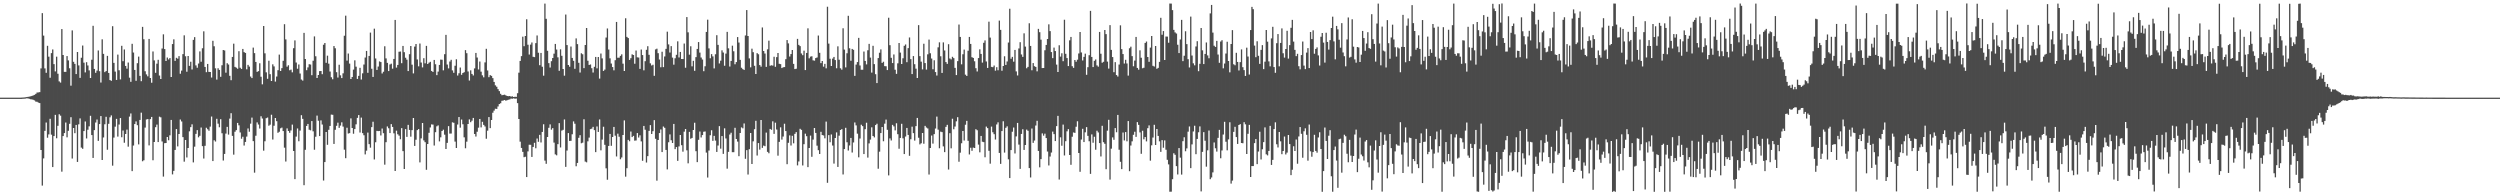 <?xml version="1.0" encoding="UTF-8"?>
<svg xmlns="http://www.w3.org/2000/svg" width="1920" height="150">
  <path d="M0 75.000h1v1.000H0zM1 75.000h1v1.000H1zM2 75.000h1v1.000H2zM3 75.000h1v1.000H3zM4 75.000h1v1.000H4zM5 75.000h1v1.000H5zM6 75.000h1v1.000H6zM7 75.000h1v1.000H7zM8 75.000h1v1.000H8zM9 75.000h1v1.000H9zM10 75.000h1v1.000H10zM11 75.000h1v1.000H11zM12 75.000h1v1.000H12zM13 75.000h1v1.000H13zM14 75.000h1v1.000H14zM15 74.996h1v1.000H15zM16 74.968h1v1.000H16zM17 74.904h1v1.000H17zM18 74.839h1v1.000H18zM19 74.711h1v1.000H19zM20 74.535h1v1.000H20zM21 74.374h1v1.216H21zM22 74.198h1v1.698H22zM23 73.973h1v2.238H23zM24 73.694h1v2.628H24zM25 73.242h1v3.417H25zM26 72.847h1v4.271H26zM27 72.095h1v5.937H27zM28 71.043h1v7.117H28zM29 70.956h1v7.822H29zM30 70.775h1v8.373H30zM31 52.533h1v62.681H31zM32 10.091h1v132.465H32zM33 27.334h1v94.329H33zM34 52.530h1v47.968H34zM35 55.909h1v38.218H35zM36 35.177h1v70.583H36zM37 43.522h1v59.721H37zM38 59.712h1v31.540H38zM39 40.816h1v62.608H39zM40 38.005h1v90.304H40zM41 49.269h1v55.233H41zM42 54.824h1v33.375H42zM43 43.526h1v62.681H43zM44 56.637h1v39.985H44zM45 62.518h1v25.248H45zM46 63.415h1v25.406H46zM47 22.323h1v109.520H47zM48 42.221h1v62.286H48zM49 55.214h1v46.993H49zM50 55.181h1v38.907H50zM51 43.054h1v62.411H51zM52 46.395h1v54.035H52zM53 52.415h1v42.661H53zM54 65.800h1v24.215H54zM55 23.348h1v98.426H55zM56 47.454h1v50.866H56zM57 49.068h1v53.231H57zM58 56.875h1v39.065H58zM59 39.936h1v84.429H59zM60 50.210h1v45.298H60zM61 59.792h1v31.135H61zM62 44.315h1v69.045H62zM63 34.943h1v79.313H63zM64 48.150h1v52.495H64zM65 55.612h1v37.663H65zM66 47.768h1v58.570H66zM67 50.279h1v49.341H67zM68 54.041h1v42.997H68zM69 59.914h1v29.004H69zM70 45.851h1v57.862H70zM71 19.829h1v101.481H71zM72 52.922h1v46.995H72zM73 55.923h1v38.176H73zM74 54.243h1v37.544H74zM75 38.761h1v69.438H75zM76 54.693h1v40.592H76zM77 63.370h1v25.793H77zM78 30.188h1v92.672H78zM79 41.367h1v64.202H79zM80 55.394h1v40.055H80zM81 54.566h1v35.123H81zM82 42.881h1v72.138H82zM83 56.035h1v39.068H83zM84 61.478h1v28.643H84zM85 62.051h1v26.552H85zM86 20.109h1v107.126H86zM87 48.268h1v57.396H87zM88 55.012h1v42.259H88zM89 61.410h1v29.869H89zM90 41.912h1v63.002H90zM91 53.946h1v41.678H91zM92 60.990h1v29.681H92zM93 35.197h1v70.229H93zM94 46.999h1v53.234H94zM95 37.988h1v71.634H95zM96 50.652h1v52.261H96zM97 52.720h1v46.820H97zM98 48.027h1v64.605H98zM99 59.657h1v29.868H99zM100 62.843h1v24.316H100zM101 33.626h1v97.792H101zM102 40.321h1v71.474H102zM103 53.725h1v41.542H103zM104 62.062h1v31.174H104zM105 48.547h1v47.616H105zM106 43.485h1v67.433H106zM107 58.251h1v33.840H107zM108 62.349h1v24.164H108zM109 20.644h1v103.220H109zM110 30.155h1v92.939H110zM111 54.723h1v43.253H111zM112 57.156h1v34.582H112zM113 58.633h1v32.834H113zM114 29.916h1v81.760H114zM115 59.899h1v31.596H115zM116 63.525h1v26.262H116zM117 39.532h1v83.539H117zM118 46.400h1v62.666H118zM119 55.919h1v41.792H119zM120 48.891h1v46.778H120zM121 45.910h1v63.194H121zM122 58.036h1v31.546H122zM123 60.691h1v29.446H123zM124 37.248h1v71.412H124zM125 26.342h1v109.271H125zM126 37.689h1v72.301H126zM127 46.860h1v62.981H127zM128 44.172h1v61.023H128zM129 45.663h1v62.086H129zM130 44.573h1v59.351H130zM131 59.137h1v32.983H131zM132 33.861h1v100.067H132zM133 30.201h1v101.038H133zM134 46.745h1v68.412H134zM135 44.373h1v54.747H135zM136 45.045h1v67.409H136zM137 43.131h1v59.774H137zM138 56.642h1v35.173H138zM139 54.211h1v39.057H139zM140 41.559h1v63.762H140zM141 27.154h1v96.991H141zM142 43.228h1v64.276H142zM143 55.112h1v65.812H143zM144 43.031h1v70.625H144zM145 50.611h1v50.261H145zM146 47.420h1v50.211H146zM147 53.365h1v42.132H147zM148 30.643h1v94.076H148zM149 28.512h1v84.134H149zM150 50.227h1v52.580H150zM151 52.035h1v47.916H151zM152 48.792h1v56.687H152zM153 39.450h1v64.839H153zM154 47.410h1v50.543H154zM155 37.082h1v75.136H155zM156 24.055h1v97.712H156zM157 51.426h1v60.527H157zM158 55.431h1v42.669H158zM159 49.102h1v50.159H159zM160 55.192h1v45.190H160zM161 55.279h1v41.971H161zM162 59.531h1v29.991H162zM163 31.340h1v92.379H163zM164 35.526h1v72.210H164zM165 52.459h1v56.218H165zM166 61.122h1v30.130H166zM167 52.403h1v42.586H167zM168 53.724h1v44.010H168zM169 58.988h1v32.581H169zM170 50.136h1v52.189H170zM171 38.407h1v84.865H171zM172 38.781h1v79.435H172zM173 55.799h1v46.825H173zM174 48.562h1v48.882H174zM175 49.563h1v53.821H175zM176 58.215h1v32.884H176zM177 61.579h1v25.374H177zM178 43.701h1v60.630H178zM179 33.527h1v85.232H179zM180 51.373h1v49.800H180zM181 51.979h1v47.946H181zM182 52.803h1v41.603H182zM183 39.309h1v56.930H183zM184 52.023h1v49.692H184zM185 52.966h1v53.574H185zM186 37.567h1v67.443H186zM187 40.014h1v71.736H187zM188 40.663h1v68.327H188zM189 53.269h1v51.645H189zM190 49.829h1v48.814H190zM191 51.162h1v50.023H191zM192 58.786h1v36.208H192zM193 59.957h1v30.338H193zM194 36.533h1v71.860H194zM195 40.785h1v91.819H195zM196 47.579h1v56.654H196zM197 55.200h1v38.806H197zM198 54.629h1v41.030H198zM199 48.613h1v50.086H199zM200 58.915h1v30.370H200zM201 64.753h1v26.273H201zM202 19.944h1v95.778H202zM203 40.982h1v67.488H203zM204 55.544h1v35.249H204zM205 60.544h1v29.713H205zM206 46.647h1v49.893H206zM207 56.984h1v38.767H207zM208 62.189h1v25.941H208zM209 49.426h1v57.752H209zM210 51.013h1v45.543H210zM211 62.661h1v27.976H211zM212 58.770h1v34.322H212zM213 53.923h1v48.079H213zM214 41.942h1v59.251H214zM215 54.535h1v44.033H215zM216 52.347h1v45.662H216zM217 46.700h1v53.968H217zM218 18.581h1v94.829H218zM219 30.234h1v93.832H219zM220 51.212h1v47.392H220zM221 50.137h1v50.456H221zM222 53.957h1v48.052H222zM223 53.460h1v46.751H223zM224 55.546h1v40.154H224zM225 37.014h1v78.942H225zM226 31.011h1v106.569H226zM227 48.032h1v56.872H227zM228 52.771h1v45.869H228zM229 49.509h1v58.993H229zM230 56.460h1v43.845H230zM231 61.092h1v27.398H231zM232 61.922h1v29.389H232zM233 25.237h1v116.982H233zM234 45.295h1v69.759H234zM235 53.906h1v42.835H235zM236 51.761h1v43.434H236zM237 49.308h1v50.342H237zM238 49.575h1v50.522H238zM239 57.749h1v35.219H239zM240 46.666h1v54.184H240zM241 27.931h1v87.076H241zM242 43.232h1v61.772H242zM243 59.910h1v28.876H243zM244 57.607h1v35.128H244zM245 54.629h1v49.867H245zM246 54.553h1v37.936H246zM247 57.006h1v38.657H247zM248 34.373h1v104.259H248zM249 33.002h1v91.486H249zM250 48.228h1v53.161H250zM251 42.747h1v68.466H251zM252 48.875h1v50.812H252zM253 54.964h1v41.772H253zM254 59.330h1v28.704H254zM255 60.851h1v27.314H255zM256 35.362h1v75.176H256zM257 37.043h1v62.638H257zM258 55.455h1v41.135H258zM259 59.550h1v34.656H259zM260 49.733h1v48.479H260zM261 57.857h1v38.595H261zM262 59.948h1v34.026H262zM263 56.338h1v40.898H263zM264 27.433h1v87.502H264zM265 12.008h1v109.512H265zM266 46.542h1v51.548H266zM267 41.094h1v61.478H267zM268 48.846h1v53.391H268zM269 60.661h1v30.266H269zM270 59.130h1v39.162H270zM271 53.457h1v49.270H271zM272 46.332h1v52.787H272zM273 51.195h1v44.310H273zM274 60.630h1v29.882H274zM275 58.246h1v30.138H275zM276 52.075h1v49.700H276zM277 61.087h1v29.206H277zM278 56.298h1v45.945H278zM279 49.537h1v54.335H279zM280 44.186h1v74.396H280zM281 39.095h1v76.611H281zM282 55.920h1v45.907H282zM283 42.938h1v67.779H283zM284 25.042h1v88.352H284zM285 52.785h1v44.862H285zM286 59.081h1v34.394H286zM287 22.019h1v100.437H287zM288 44.886h1v64.378H288zM289 53.719h1v46.769H289zM290 51.095h1v49.591H290zM291 47.163h1v53.388H291zM292 47.668h1v56.364H292zM293 56.399h1v42.305H293zM294 55.076h1v47.211H294zM295 35.519h1v90.932H295zM296 44.837h1v64.366H296zM297 48.289h1v48.856H297zM298 54.599h1v43.933H298zM299 49.527h1v52.666H299zM300 48.900h1v46.422H300zM301 52.762h1v44.738H301zM302 45.249h1v57.158H302zM303 15.292h1v116.045H303zM304 51.911h1v48.458H304zM305 49.858h1v53.242H305zM306 39.754h1v64.448H306zM307 39.596h1v67.376H307zM308 48.516h1v49.870H308zM309 35.254h1v80.800H309zM310 40.101h1v89.670H310zM311 44.360h1v54.813H311zM312 45.800h1v59.291H312zM313 54.563h1v41.352H313zM314 41.633h1v58.161H314zM315 35.337h1v69.601H315zM316 49.660h1v50.274H316zM317 56.360h1v34.239H317zM318 35.784h1v76.268H318zM319 33.805h1v73.523H319zM320 45.669h1v54.298H320zM321 50.931h1v48.184H321zM322 33.448h1v91.257H322zM323 48.045h1v58.243H323zM324 51.782h1v42.694H324zM325 44.722h1v63.092H325zM326 48.622h1v60.607H326zM327 35.212h1v95.211H327zM328 49.170h1v61.431H328zM329 48.131h1v53.865H329zM330 47.443h1v50.441H330zM331 54.486h1v41.045H331zM332 55.223h1v40.481H332zM333 46.012h1v65.769H333zM334 49.345h1v52.169H334zM335 57.711h1v39.322H335zM336 54.972h1v41.345H336zM337 49.891h1v58.699H337zM338 45.767h1v59.703H338zM339 45.862h1v54.725H339zM340 54.022h1v45.556H340zM341 41.618h1v61.825H341zM342 26.766h1v87.667H342zM343 49.551h1v60.180H343zM344 52.524h1v44.362H344zM345 47.234h1v55.356H345zM346 45.907h1v56.663H346zM347 54.080h1v39.873H347zM348 55.902h1v38.413H348zM349 50.501h1v58.244H349zM350 45.534h1v68.128H350zM351 57.994h1v37.670H351zM352 56.293h1v33.589H352zM353 51.843h1v46.201H353zM354 57.465h1v34.361H354zM355 56.058h1v39.381H355zM356 55.434h1v50.038H356zM357 38.498h1v75.388H357zM358 40.849h1v67.952H358zM359 54.901h1v40.341H359zM360 61.831h1v29.864H360zM361 54.021h1v39.825H361zM362 56.804h1v35.849H362zM363 57.934h1v32.655H363zM364 52.509h1v50.381H364zM365 40.643h1v64.214H365zM366 44.199h1v56.993H366zM367 53.356h1v44.698H367zM368 47.233h1v44.134H368zM369 55.029h1v42.809H369zM370 57.842h1v35.704H370zM371 59.407h1v36.492H371zM372 47.936h1v49.212H372zM373 37.454h1v69.080H373zM374 54.141h1v46.200H374zM375 59.296h1v30.595H375zM376 57.707h1v40.681H376zM377 58.279h1v33.857H377zM378 60.015h1v26.568H378zM379 62.935h1v22.013H379zM380 65.532h1v17.961H380zM381 66.612h1v17.064H381zM382 68.440h1v13.307H382zM383 69.979h1v9.927H383zM384 72.058h1v7.274H384zM385 73.099h1v4.331H385zM386 72.920h1v4.286H386zM387 72.702h1v4.087H387zM388 73.215h1v4.128H388zM389 73.722h1v3.213H389zM390 73.864h1v2.745H390zM391 73.732h1v2.623H391zM392 74.197h1v1.543H392zM393 73.971h1v1.840H393zM394 74.476h1v1.033H394zM395 74.311h1v1.501H395zM396 74.376h1v1.288H396zM397 71.577h1v7.654H397zM398 55.812h1v35.568H398zM399 46.784h1v62.026H399zM400 43.094h1v70.534H400zM401 28.159h1v88.485H401zM402 35.472h1v85.277H402zM403 27.634h1v92.759H403zM404 14.789h1v121.186H404zM405 34.347h1v81.925H405zM406 41.881h1v69.272H406zM407 34.257h1v76.949H407zM408 32.627h1v87.885H408zM409 43.609h1v69.247H409zM410 43.874h1v65.813H410zM411 33.113h1v80.770H411zM412 27.250h1v79.128H412zM413 40.519h1v68.361H413zM414 50.085h1v53.486H414zM415 40.654h1v68.784H415zM416 51.240h1v50.105H416zM417 58.089h1v37.348H417zM418 2.758h1v120.605H418zM419 14.463h1v111.349H419zM420 39.029h1v66.194H420zM421 48.495h1v49.652H421zM422 51.876h1v43.649H422zM423 47.021h1v52.547H423zM424 44.520h1v53.878H424zM425 41.192h1v68.326H425zM426 33.752h1v84.820H426zM427 38.032h1v81.280H427zM428 44.036h1v66.683H428zM429 54.357h1v40.211H429zM430 37.889h1v75.384H430zM431 42.840h1v57.446H431zM432 52.996h1v46.708H432zM433 58.090h1v33.645H433zM434 11.188h1v116.964H434zM435 34.593h1v81.001H435zM436 49.897h1v52.324H436zM437 51.276h1v56.939H437zM438 35.764h1v72.380H438zM439 44.474h1v58.636H439zM440 46.704h1v46.509H440zM441 52.847h1v42.157H441zM442 29.466h1v98.210H442zM443 33.891h1v91.217H443zM444 48.243h1v57.563H444zM445 55.718h1v48.106H445zM446 40.910h1v69.111H446zM447 41.668h1v67.917H447zM448 52.349h1v39.235H448zM449 34.559h1v89.532H449zM450 21.518h1v103.144H450zM451 46.653h1v61.898H451zM452 49.894h1v55.778H452zM453 49.485h1v49.682H453zM454 52.358h1v46.462H454zM455 55.696h1v41.762H455zM456 51.328h1v48.612H456zM457 43.744h1v73.089H457zM458 52.488h1v44.623H458zM459 43.786h1v57.518H459zM460 60.353h1v31.403H460zM461 41.122h1v74.325H461zM462 44.854h1v62.368H462zM463 54.472h1v42.866H463zM464 53.468h1v57.714H464zM465 28.828h1v100.472H465zM466 21.868h1v116.185H466zM467 38.031h1v74.037H467zM468 44.823h1v58.032H468zM469 48.798h1v63.182H469zM470 51.497h1v53.704H470zM471 54.022h1v43.462H471zM472 46.234h1v57.959H472zM473 16.861h1v103.330H473zM474 44.334h1v58.336H474zM475 44.289h1v60.748H475zM476 42.903h1v79.438H476zM477 41.702h1v79.209H477zM478 48.888h1v54.814H478zM479 54.539h1v37.903H479zM480 14.018h1v121.643H480zM481 28.311h1v100.868H481zM482 29.258h1v78.165H482zM483 46.026h1v62.484H483zM484 44.686h1v56.337H484zM485 41.752h1v63.502H485zM486 42.245h1v62.091H486zM487 48.940h1v59.104H487zM488 38.835h1v69.041H488zM489 44.006h1v58.212H489zM490 44.186h1v61.453H490zM491 52.897h1v51.044H491zM492 38.024h1v70.546H492zM493 42.276h1v81.226H493zM494 53.999h1v42.734H494zM495 46.993h1v52.649H495zM496 38.225h1v86.575H496zM497 35.506h1v84.387H497zM498 42.064h1v58.438H498zM499 48.664h1v47.462H499zM500 50.277h1v52.633H500zM501 49.711h1v51.042H501zM502 58.198h1v34.051H502zM503 37.950h1v68.628H503zM504 37.379h1v101.395H504zM505 40.853h1v66.669H505zM506 45.699h1v56.513H506zM507 51.657h1v47.783H507zM508 39.709h1v77.086H508zM509 51.578h1v45.605H509zM510 43.349h1v54.812H510zM511 37.518h1v77.641H511zM512 24.321h1v105.776H512zM513 34.122h1v75.140H513zM514 40.342h1v62.894H514zM515 35.445h1v72.259H515zM516 44.261h1v65.577H516zM517 49.680h1v45.490H517zM518 44.770h1v69.774H518zM519 42.078h1v70.855H519zM520 31.768h1v91.781H520zM521 44.115h1v68.344H521zM522 39.888h1v63.774H522zM523 45.330h1v66.204H523zM524 45.375h1v71.106H524zM525 33.447h1v67.654H525zM526 52.045h1v47.034H526zM527 13.115h1v102.347H527zM528 24.820h1v100.638H528zM529 41.994h1v59.264H529zM530 35.516h1v71.023H530zM531 50.957h1v54.996H531zM532 46.681h1v53.151H532zM533 54.381h1v39.900H533zM534 43.877h1v72.222H534zM535 37.577h1v86.954H535zM536 32.312h1v75.058H536zM537 40.381h1v60.616H537zM538 44.204h1v61.372H538zM539 45.724h1v58.028H539zM540 54.657h1v46.499H540zM541 50.898h1v50.058H541zM542 24.509h1v92.689H542zM543 15.104h1v121.251H543zM544 37.172h1v78.417H544zM545 44.727h1v59.149H545zM546 41.580h1v58.452H546zM547 43.328h1v64.855H547zM548 52.521h1v51.801H548zM549 41.667h1v66.333H549zM550 27.045h1v89.632H550zM551 34.440h1v77.331H551zM552 48.735h1v48.131H552zM553 46.572h1v67.604H553zM554 38.670h1v65.850H554zM555 40.329h1v77.822H555zM556 50.473h1v48.072H556zM557 41.170h1v65.192H557zM558 24.471h1v105.088H558zM559 37.095h1v79.519H559zM560 51.107h1v52.193H560zM561 46.803h1v55.160H561zM562 35.055h1v81.818H562zM563 39.354h1v77.554H563zM564 49.345h1v48.826H564zM565 47.659h1v59.092H565zM566 28.452h1v80.306H566zM567 32.662h1v87.295H567zM568 45.995h1v56.157H568zM569 52.035h1v45.788H569zM570 53.105h1v45.479H570zM571 53.712h1v41.089H571zM572 27.222h1v94.731H572zM573 7.742h1v107.557H573zM574 27.669h1v106.383H574zM575 44.861h1v69.722H575zM576 51.731h1v50.390H576zM577 37.376h1v88.577H577zM578 40.074h1v68.461H578zM579 50.522h1v48.682H579zM580 56.818h1v35.956H580zM581 40.788h1v78.644H581zM582 41.659h1v68.241H582zM583 49.955h1v64.924H583zM584 51.182h1v41.001H584zM585 21.099h1v92.445H585zM586 39.185h1v72.647H586zM587 41.123h1v71.138H587zM588 51.375h1v50.460H588zM589 37.888h1v78.724H589zM590 31.255h1v86.464H590zM591 50.503h1v48.501H591zM592 50.108h1v49.589H592zM593 50.383h1v42.813H593zM594 43.592h1v59.226H594zM595 51.293h1v42.933H595zM596 43.866h1v55.591H596zM597 40.694h1v78.835H597zM598 49.007h1v59.935H598zM599 49.258h1v48.555H599zM600 52.270h1v54.928H600zM601 51.671h1v53.161H601zM602 51.491h1v43.550H602zM603 45.466h1v55.218H603zM604 30.775h1v95.348H604zM605 33.334h1v76.347H605zM606 43.401h1v60.566H606zM607 41.501h1v70.262H607zM608 38.402h1v65.894H608zM609 49.058h1v61.025H609zM610 53.065h1v49.739H610zM611 52.792h1v48.680H611zM612 29.857h1v97.161H612zM613 34.454h1v89.549H613zM614 35.414h1v63.514H614zM615 41.085h1v58.644H615zM616 42.411h1v84.681H616zM617 38.938h1v71.799H617zM618 53.788h1v48.877H618zM619 40.663h1v63.921H619zM620 21.740h1v106.617H620zM621 44.812h1v68.840H621zM622 43.462h1v60.676H622zM623 43.192h1v77.220H623zM624 46.356h1v60.841H624zM625 46.583h1v51.720H625zM626 44.572h1v57.534H626zM627 44.129h1v67.746H627zM628 27.306h1v88.025H628zM629 40.563h1v77.712H629zM630 48.500h1v52.737H630zM631 46.838h1v56.901H631zM632 51.176h1v52.850H632zM633 49.052h1v57.177H633zM634 52.490h1v40.922H634zM635 5.178h1v135.209H635zM636 33.494h1v70.306H636zM637 45.086h1v64.177H637zM638 50.667h1v52.616H638zM639 45.021h1v66.726H639zM640 43.715h1v81.941H640zM641 46.126h1v59.873H641zM642 52.420h1v49.284H642zM643 35.575h1v92.634H643zM644 45.876h1v58.300H644zM645 52.437h1v47.424H645zM646 53.494h1v45.664H646zM647 21.720h1v112.274H647zM648 38.099h1v76.369H648zM649 51.785h1v46.342H649zM650 40.919h1v68.364H650zM651 12.140h1v103.485H651zM652 37.043h1v74.676H652zM653 46.658h1v59.298H653zM654 37.582h1v79.538H654zM655 38.237h1v71.190H655zM656 58.273h1v35.776H656zM657 49.631h1v46.688H657zM658 47.661h1v55.008H658zM659 29.069h1v91.766H659zM660 50.286h1v56.081H660zM661 53.575h1v42.235H661zM662 53.579h1v43.296H662zM663 39.567h1v78.738H663zM664 46.807h1v52.405H664zM665 49.474h1v44.776H665zM666 38.593h1v82.443H666zM667 33.678h1v76.456H667zM668 44.239h1v62.972H668zM669 55.760h1v42.008H669zM670 35.166h1v69.267H670zM671 49.277h1v56.224H671zM672 56.974h1v39.076H672zM673 63.782h1v31.223H673zM674 44.603h1v84.993H674zM675 40.492h1v76.001H675zM676 37.953h1v64.231H676zM677 48.301h1v49.221H677zM678 47.434h1v61.070H678zM679 50.771h1v44.183H679zM680 50.884h1v40.965H680zM681 53.800h1v45.867H681zM682 13.618h1v121.090H682zM683 34.719h1v71.574H683zM684 44.381h1v63.500H684zM685 48.431h1v47.463H685zM686 41.834h1v55.234H686zM687 53.539h1v46.608H687zM688 56.753h1v37.890H688zM689 48.614h1v54.447H689zM690 33.015h1v81.228H690zM691 40.412h1v65.544H691zM692 49.146h1v45.949H692zM693 44.758h1v61.474H693zM694 35.200h1v83.148H694zM695 34.167h1v70.671H695zM696 47.782h1v50.482H696zM697 36.979h1v66.661H697zM698 28.790h1v90.853H698zM699 45.410h1v61.559H699zM700 56.903h1v40.386H700zM701 43.072h1v59.195H701zM702 49.301h1v58.689H702zM703 52.733h1v44.145H703zM704 59.881h1v30.715H704zM705 19.283h1v86.504H705zM706 43.122h1v67.760H706zM707 47.369h1v62.681H707zM708 53.295h1v48.868H708zM709 33.579h1v76.834H709zM710 48.458h1v48.195H710zM711 53.468h1v44.468H711zM712 41.738h1v56.907H712zM713 30.436h1v103.602H713zM714 40.933h1v72.721H714zM715 44.963h1v59.124H715zM716 53.217h1v57.052H716zM717 46.294h1v56.734H717zM718 55.353h1v43.359H718zM719 58.034h1v31.536H719zM720 36.329h1v63.280H720zM721 32.529h1v81.357H721zM722 43.222h1v57.911H722zM723 55.996h1v45.471H723zM724 32.569h1v79.889H724zM725 38.744h1v78.071H725zM726 47.678h1v49.742H726zM727 49.072h1v46.801H727zM728 33.962h1v96.220H728zM729 44.917h1v57.360H729zM730 45.635h1v68.290H730zM731 43.645h1v47.560H731zM732 44.637h1v54.656H732zM733 52.133h1v45.046H733zM734 57.658h1v35.518H734zM735 46.955h1v43.065H735zM736 18.826h1v105.368H736zM737 28.353h1v88.889H737zM738 49.404h1v60.643H738zM739 41.656h1v58.947H739zM740 38.090h1v69.831H740zM741 57.354h1v38.437H741zM742 58.302h1v34.536H742zM743 38.952h1v69.200H743zM744 28.353h1v90.260H744zM745 33.746h1v79.727H745zM746 43.940h1v71.897H746zM747 44.487h1v68.874H747zM748 47.062h1v66.584H748zM749 52.377h1v46.850H749zM750 54.892h1v45.128H750zM751 44.573h1v66.498H751zM752 37.882h1v79.118H752zM753 41.398h1v62.975H753zM754 48.054h1v60.799H754zM755 32.883h1v76.261H755zM756 31.022h1v89.738H756zM757 47.195h1v50.054H757zM758 52.183h1v46.200H758zM759 16.639h1v99.197H759zM760 28.897h1v96.802H760zM761 51.343h1v45.908H761zM762 51.613h1v49.976H762zM763 50.340h1v52.718H763zM764 54.272h1v52.901H764zM765 51.623h1v43.964H765zM766 53.950h1v39.997H766zM767 15.838h1v101.626H767zM768 22.963h1v102.904H768zM769 54.308h1v46.367H769zM770 50.667h1v42.470H770zM771 43.217h1v73.965H771zM772 49.860h1v48.310H772zM773 47.213h1v49.826H773zM774 32.687h1v89.674H774zM775 6.695h1v130.046H775zM776 45.114h1v70.133H776zM777 43.673h1v57.491H777zM778 47.364h1v50.605H778zM779 38.351h1v79.512H779zM780 54.850h1v49.904H780zM781 57.978h1v36.447H781zM782 37.219h1v73.837H782zM783 32.384h1v97.313H783zM784 41.847h1v60.989H784zM785 43.687h1v55.598H785zM786 25.606h1v89.552H786zM787 35.778h1v75.570H787zM788 52.435h1v47.121H788zM789 51.351h1v49.094H789zM790 17.859h1v111.216H790zM791 35.298h1v100.972H791zM792 53.974h1v44.746H792zM793 48.425h1v61.314H793zM794 50.830h1v57.082H794zM795 51.413h1v45.014H795zM796 54.767h1v38.024H796zM797 22.190h1v93.726H797zM798 24.737h1v103.797H798zM799 30.469h1v91.727H799zM800 52.261h1v50.192H800zM801 52.203h1v52.015H801zM802 38.592h1v64.073H802zM803 34.484h1v71.551H803zM804 29.964h1v86.427H804zM805 18.711h1v108.363H805zM806 23.903h1v96.296H806zM807 39.985h1v77.167H807zM808 44.648h1v56.420H808zM809 36.554h1v66.469H809zM810 39.195h1v69.164H810zM811 49.629h1v47.227H811zM812 55.302h1v33.690H812zM813 34.763h1v103.123H813zM814 43.490h1v61.969H814zM815 40.911h1v71.006H815zM816 47.012h1v48.656H816zM817 15.155h1v104.256H817zM818 41.311h1v67.143H818zM819 44.614h1v56.260H819zM820 50.732h1v48.460H820zM821 30.982h1v88.041H821zM822 28.374h1v98.186H822zM823 50.824h1v54.195H823zM824 52.115h1v49.638H824zM825 46.065h1v55.957H825zM826 47.427h1v49.892H826zM827 45.833h1v47.305H827zM828 41.057h1v76.465H828zM829 24.551h1v107.368H829zM830 40.309h1v66.867H830zM831 46.460h1v52.448H831zM832 43.679h1v65.447H832zM833 41.218h1v60.438H833zM834 57.462h1v40.158H834zM835 51.586h1v52.756H835zM836 42.375h1v66.096H836zM837 8.339h1v125.203H837zM838 43.721h1v59.505H838zM839 51.520h1v58.100H839zM840 46.689h1v58.308H840zM841 45.657h1v69.347H841zM842 50.220h1v50.161H842zM843 51.223h1v50.518H843zM844 24.501h1v85.363H844zM845 41.279h1v78.889H845zM846 48.161h1v48.472H846zM847 47.449h1v61.748H847zM848 23.020h1v87.442H848zM849 26.221h1v103.720H849zM850 47.287h1v53.043H850zM851 52.678h1v39.306H851zM852 19.287h1v118.659H852zM853 38.283h1v75.901H853zM854 43.849h1v61.695H854zM855 55.430h1v51.925H855zM856 47.712h1v50.649H856zM857 57.666h1v43.899H857zM858 58.800h1v29.481H858zM859 49.540h1v65.471H859zM860 19.444h1v104.795H860zM861 37.751h1v92.154H861zM862 41.524h1v60.265H862zM863 48.800h1v59.098H863zM864 45.916h1v55.496H864zM865 48.716h1v59.844H865zM866 58.055h1v34.918H866zM867 37.065h1v94.434H867zM868 35.822h1v75.934H868zM869 43.131h1v65.406H869zM870 50.897h1v52.617H870zM871 46.539h1v54.635H871zM872 28.356h1v76.744H872zM873 52.181h1v41.626H873zM874 53.512h1v42.408H874zM875 38.661h1v63.005H875zM876 44.362h1v73.756H876zM877 52.427h1v47.989H877zM878 52.008h1v54.975H878zM879 32.975h1v72.302H879zM880 31.898h1v76.686H880zM881 43.765h1v54.684H881zM882 47.455h1v48.857H882zM883 36.575h1v86.792H883zM884 27.646h1v83.982H884zM885 50.518h1v55.130H885zM886 51.096h1v44.762H886zM887 35.333h1v76.044H887zM888 52.829h1v46.264H888zM889 52.105h1v52.282H889zM890 47.499h1v61.046H890zM891 13.680h1v102.969H891zM892 26.666h1v80.956H892zM893 23.836h1v89.612H893zM894 46.062h1v61.742H894zM895 28.035h1v86.938H895zM896 28.113h1v94.589H896zM897 32.825h1v93.456H897zM898 2.709h1v144.519H898zM899 2.756h1v144.439H899zM900 7.773h1v129.840H900zM901 22.917h1v94.800H901zM902 24.883h1v94.014H902zM903 25.775h1v101.819H903zM904 34.351h1v99.629H904zM905 40.780h1v72.918H905zM906 30.295h1v90.769H906zM907 15.240h1v118.839H907zM908 46.925h1v61.512H908zM909 42.811h1v62.587H909zM910 24.034h1v92.129H910zM911 33.918h1v80.046H911zM912 45.471h1v55.647H912zM913 51.799h1v45.310H913zM914 12.743h1v116.360H914zM915 42.655h1v68.264H915zM916 48.659h1v52.299H916zM917 50.157h1v46.411H917zM918 35.695h1v82.754H918zM919 31.630h1v75.083H919zM920 54.701h1v46.894H920zM921 48.975h1v48.114H921zM922 21.483h1v125.523H922zM923 38.632h1v78.019H923zM924 49.184h1v52.274H924zM925 41.412h1v66.670H925zM926 32.607h1v95.371H926zM927 42.526h1v72.936H927zM928 44.742h1v55.486H928zM929 10.293h1v127.355H929zM930 3.791h1v132.494H930zM931 25.056h1v107.371H931zM932 35.119h1v74.297H932zM933 36.064h1v77.797H933zM934 31.400h1v85.054H934zM935 41.860h1v64.027H935zM936 48.210h1v51.550H936zM937 31.906h1v89.667H937zM938 30.858h1v84.717H938zM939 52.463h1v50.835H939zM940 48.773h1v44.780H940zM941 41.133h1v67.712H941zM942 32.060h1v83.408H942zM943 46.829h1v60.242H943zM944 55.573h1v38.317H944zM945 33.768h1v107.227H945zM946 23.119h1v115.591H946zM947 49.341h1v51.928H947zM948 50.141h1v47.251H948zM949 40.549h1v64.697H949zM950 47.557h1v62.993H950zM951 54.118h1v41.902H951zM952 47.717h1v47.633H952zM953 37.925h1v71.911H953zM954 51.589h1v58.446H954zM955 53.865h1v39.985H955zM956 58.300h1v37.196H956zM957 36.627h1v81.646H957zM958 43.405h1v59.378H958zM959 57.263h1v38.651H959zM960 23.082h1v112.829H960zM961 5.273h1v122.259H961zM962 7.083h1v120.444H962zM963 35.002h1v74.925H963zM964 43.941h1v62.848H964zM965 31.714h1v94.360H965zM966 42.862h1v73.527H966zM967 49.053h1v52.109H967zM968 38.296h1v84.169H968zM969 34.643h1v80.006H969zM970 53.117h1v56.045H970zM971 47.346h1v50.492H971zM972 23.059h1v95.463H972zM973 32.019h1v87.321H973zM974 47.178h1v68.757H974zM975 50.968h1v45.675H975zM976 29.511h1v97.163H976zM977 20.567h1v102.217H977zM978 51.508h1v47.610H978zM979 55.914h1v38.051H979zM980 33.175h1v77.640H980zM981 26.180h1v87.062H981zM982 50.945h1v50.431H982zM983 32.964h1v75.565H983zM984 21.790h1v96.653H984zM985 40.918h1v75.030H985zM986 44.262h1v60.573H986zM987 37.655h1v80.958H987zM988 23.634h1v93.563H988zM989 44.984h1v58.682H989zM990 34.639h1v75.999H990zM991 21.366h1v113.155H991zM992 15.261h1v115.114H992zM993 31.929h1v80.400H993zM994 38.296h1v77.696H994zM995 43.105h1v64.077H995zM996 41.294h1v84.467H996zM997 50.864h1v53.918H997zM998 53.254h1v44.335H998zM999 42.272h1v60.469H999zM1000 31.891h1v89.235H1000zM1001 50.371h1v50.426H1001zM1002 53.110h1v45.472H1002zM1003 40.420h1v63.111H1003zM1004 36.962h1v86.424H1004zM1005 52.297h1v43.344H1005zM1006 24.588h1v91.625H1006zM1007 30.008h1v90.353H1007zM1008 23.271h1v93.532H1008zM1009 41.278h1v62.246H1009zM1010 37.594h1v78.340H1010zM1011 36.383h1v80.856H1011zM1012 42.531h1v63.021H1012zM1013 50.332h1v51.236H1013zM1014 28.187h1v86.220H1014zM1015 25.350h1v121.932H1015zM1016 32.743h1v98.662H1016zM1017 48.053h1v49.884H1017zM1018 25.145h1v83.105H1018zM1019 32.225h1v89.880H1019zM1020 38.074h1v66.156H1020zM1021 30.838h1v69.144H1021zM1022 21.514h1v113.880H1022zM1023 12.815h1v134.417H1023zM1024 31.795h1v83.457H1024zM1025 45.556h1v67.002H1025zM1026 19.937h1v103.361H1026zM1027 22.514h1v121.705H1027zM1028 30.502h1v76.405H1028zM1029 36.592h1v69.900H1029zM1030 17.744h1v114.879H1030zM1031 40.295h1v69.435H1031zM1032 43.163h1v60.293H1032zM1033 50.955h1v53.697H1033zM1034 30.285h1v87.803H1034zM1035 13.423h1v111.203H1035zM1036 44.225h1v63.211H1036zM1037 43.613h1v75.885H1037zM1038 14.807h1v109.618H1038zM1039 35.816h1v84.015H1039zM1040 45.610h1v57.726H1040zM1041 48.152h1v51.371H1041zM1042 36.105h1v96.109H1042zM1043 36.464h1v85.425H1043zM1044 47.621h1v58.034H1044zM1045 41.974h1v76.719H1045zM1046 23.776h1v96.252H1046zM1047 29.248h1v94.049H1047zM1048 39.021h1v69.702H1048zM1049 33.444h1v74.125H1049zM1050 24.730h1v99.946H1050zM1051 36.929h1v91.589H1051zM1052 37.555h1v74.266H1052zM1053 10.924h1v134.846H1053zM1054 30.122h1v108.393H1054zM1055 33.740h1v81.870H1055zM1056 47.315h1v60.469H1056zM1057 18.084h1v104.463H1057zM1058 2.782h1v129.820H1058zM1059 33.377h1v78.760H1059zM1060 50.192h1v51.363H1060zM1061 20.432h1v126.699H1061zM1062 38.852h1v72.420H1062zM1063 39.538h1v63.823H1063zM1064 51.801h1v56.208H1064zM1065 15.439h1v121.507H1065zM1066 33.190h1v93.637H1066zM1067 45.106h1v57.783H1067zM1068 28.766h1v84.985H1068zM1069 18.942h1v106.879H1069zM1070 30.316h1v103.452H1070zM1071 36.315h1v79.948H1071zM1072 43.468h1v67.305H1072zM1073 36.397h1v75.328H1073zM1074 37.214h1v74.727H1074zM1075 55.498h1v38.343H1075zM1076 35.975h1v82.686H1076zM1077 11.426h1v121.428H1077zM1078 36.075h1v73.242H1078zM1079 47.805h1v50.058H1079zM1080 19.700h1v89.795H1080zM1081 14.170h1v113.770H1081zM1082 46.880h1v58.821H1082zM1083 43.239h1v62.780H1083zM1084 3.963h1v129.224H1084zM1085 17.759h1v104.365H1085zM1086 23.810h1v99.947H1086zM1087 38.199h1v68.509H1087zM1088 36.743h1v89.368H1088zM1089 27.110h1v102.032H1089zM1090 37.586h1v72.249H1090zM1091 49.466h1v53.006H1091zM1092 15.424h1v125.196H1092zM1093 46.697h1v62.295H1093zM1094 43.548h1v65.246H1094zM1095 53.291h1v45.627H1095zM1096 28.086h1v90.329H1096zM1097 42.983h1v73.647H1097zM1098 37.817h1v66.700H1098zM1099 40.596h1v74.147H1099zM1100 18.441h1v110.712H1100zM1101 21.296h1v96.674H1101zM1102 43.576h1v63.455H1102zM1103 50.035h1v50.980H1103zM1104 20.477h1v96.659H1104zM1105 44.887h1v67.380H1105zM1106 46.295h1v53.264H1106zM1107 37.727h1v109.511H1107zM1108 20.880h1v103.768H1108zM1109 36.012h1v90.062H1109zM1110 46.029h1v63.081H1110zM1111 36.107h1v87.840H1111zM1112 22.841h1v95.447H1112zM1113 37.815h1v86.026H1113zM1114 36.479h1v66.596H1114zM1115 19.372h1v106.384H1115zM1116 2.748h1v132.891H1116zM1117 41.437h1v64.151H1117zM1118 42.814h1v60.379H1118zM1119 40.905h1v80.857H1119zM1120 40.981h1v80.047H1120zM1121 43.509h1v62.392H1121zM1122 48.983h1v57.282H1122zM1123 30.924h1v78.387H1123zM1124 31.118h1v83.196H1124zM1125 48.594h1v51.705H1125zM1126 54.999h1v39.101H1126zM1127 20.565h1v98.890H1127zM1128 36.340h1v84.871H1128zM1129 46.449h1v64.005H1129zM1130 36.698h1v76.943H1130zM1131 18.592h1v117.191H1131zM1132 38.663h1v72.102H1132zM1133 49.598h1v50.200H1133zM1134 16.899h1v130.148H1134zM1135 23.173h1v124.115H1135zM1136 27.822h1v86.481H1136zM1137 42.773h1v52.171H1137zM1138 24.181h1v108.030H1138zM1139 11.641h1v130.159H1139zM1140 24.808h1v98.514H1140zM1141 37.893h1v73.293H1141zM1142 12.920h1v103.458H1142zM1143 20.449h1v126.115H1143zM1144 27.833h1v98.374H1144zM1145 24.783h1v121.310H1145zM1146 2.904h1v144.211H1146zM1147 6.565h1v139.787H1147zM1148 8.516h1v124.319H1148zM1149 35.065h1v81.683H1149zM1150 24.724h1v120.713H1150zM1151 3.209h1v137.231H1151zM1152 17.372h1v104.920H1152zM1153 2.679h1v132.315H1153zM1154 29.224h1v87.438H1154zM1155 32.994h1v81.831H1155zM1156 39.640h1v68.072H1156zM1157 39.559h1v64.855H1157zM1158 12.502h1v119.399H1158zM1159 36.437h1v82.918H1159zM1160 25.215h1v91.915H1160zM1161 19.952h1v111.453H1161zM1162 18.096h1v112.636H1162zM1163 26.353h1v90.419H1163zM1164 44.294h1v61.126H1164zM1165 38.980h1v93.392H1165zM1166 39.160h1v77.632H1166zM1167 43.932h1v56.603H1167zM1168 13.306h1v122.350H1168zM1169 24.031h1v93.687H1169zM1170 27.813h1v93.896H1170zM1171 34.115h1v92.296H1171zM1172 44.933h1v54.098H1172zM1173 28.084h1v80.685H1173zM1174 23.668h1v95.677H1174zM1175 31.023h1v77.948H1175zM1176 8.437h1v100.877H1176zM1177 9.152h1v138.025H1177zM1178 2.759h1v130.754H1178zM1179 18.693h1v101.640H1179zM1180 37.294h1v88.545H1180zM1181 15.209h1v112.176H1181zM1182 32.450h1v84.647H1182zM1183 46.143h1v61.604H1183zM1184 24.835h1v99.113H1184zM1185 23.618h1v93.499H1185zM1186 36.766h1v72.964H1186zM1187 40.136h1v63.336H1187zM1188 39.706h1v69.111H1188zM1189 35.576h1v85.071H1189zM1190 29.329h1v95.945H1190zM1191 39.211h1v73.518H1191zM1192 21.169h1v112.011H1192zM1193 9.111h1v115.925H1193zM1194 41.905h1v74.299H1194zM1195 42.236h1v58.113H1195zM1196 46.478h1v72.373H1196zM1197 41.424h1v76.256H1197zM1198 46.427h1v50.865H1198zM1199 55.521h1v35.960H1199zM1200 15.192h1v125.425H1200zM1201 13.271h1v114.912H1201zM1202 49.519h1v52.834H1202zM1203 33.884h1v73.171H1203zM1204 51.022h1v59.777H1204zM1205 35.025h1v87.514H1205zM1206 49.759h1v51.808H1206zM1207 14.246h1v115.373H1207zM1208 7.231h1v124.889H1208zM1209 10.309h1v120.289H1209zM1210 33.912h1v87.469H1210zM1211 32.679h1v88.419H1211zM1212 13.713h1v109.797H1212zM1213 8.827h1v105.882H1213zM1214 38.157h1v93.016H1214zM1215 20.918h1v116.161H1215zM1216 37.341h1v87.415H1216zM1217 42.172h1v85.058H1217zM1218 43.223h1v63.173H1218zM1219 31.530h1v74.228H1219zM1220 27.899h1v105.293H1220zM1221 31.001h1v83.949H1221zM1222 36.682h1v71.198H1222zM1223 26.992h1v118.779H1223zM1224 30.038h1v100.144H1224zM1225 44.615h1v61.147H1225zM1226 49.766h1v65.649H1226zM1227 38.765h1v72.204H1227zM1228 42.379h1v80.112H1228zM1229 44.236h1v80.789H1229zM1230 21.132h1v97.533H1230zM1231 13.988h1v102.490H1231zM1232 38.809h1v82.409H1232zM1233 38.031h1v68.970H1233zM1234 45.222h1v64.113H1234zM1235 19.756h1v98.076H1235zM1236 34.702h1v90.912H1236zM1237 33.788h1v74.505H1237zM1238 20.106h1v127.245H1238zM1239 2.720h1v143.875H1239zM1240 2.777h1v144.500H1240zM1241 18.874h1v88.100H1241zM1242 28.834h1v91.114H1242zM1243 28.617h1v102.990H1243zM1244 21.054h1v97.104H1244zM1245 40.426h1v62.758H1245zM1246 22.205h1v108.554H1246zM1247 31.858h1v81.891H1247zM1248 49.428h1v57.907H1248zM1249 45.872h1v53.331H1249zM1250 24.413h1v78.674H1250zM1251 31.756h1v88.762H1251zM1252 30.694h1v89.883H1252zM1253 47.284h1v62.631H1253zM1254 12.393h1v134.371H1254zM1255 24.452h1v103.467H1255zM1256 20.717h1v106.551H1256zM1257 38.369h1v67.892H1257zM1258 45.868h1v60.716H1258zM1259 30.374h1v85.133H1259zM1260 46.798h1v63.940H1260zM1261 51.030h1v46.825H1261zM1262 24.665h1v99.027H1262zM1263 16.281h1v129.225H1263zM1264 44.143h1v65.157H1264zM1265 35.228h1v81.906H1265zM1266 30.826h1v77.731H1266zM1267 35.345h1v77.148H1267zM1268 44.610h1v59.376H1268zM1269 18.443h1v98.029H1269zM1270 28.450h1v118.856H1270zM1271 20.179h1v108.972H1271zM1272 35.114h1v83.413H1272zM1273 27.947h1v91.140H1273zM1274 17.587h1v114.439H1274zM1275 19.794h1v107.867H1275zM1276 46.561h1v64.821H1276zM1277 41.349h1v69.061H1277zM1278 17.917h1v129.375H1278zM1279 21.475h1v97.270H1279zM1280 41.663h1v69.661H1280zM1281 36.612h1v85.163H1281zM1282 12.654h1v134.556H1282zM1283 31.407h1v88.303H1283zM1284 37.218h1v68.134H1284zM1285 26.176h1v98.289H1285zM1286 28.865h1v92.507H1286zM1287 26.255h1v97.193H1287zM1288 35.742h1v75.943H1288zM1289 40.103h1v64.222H1289zM1290 30.127h1v90.334H1290zM1291 42.798h1v68.413H1291zM1292 31.741h1v87.287H1292zM1293 23.329h1v110.612H1293zM1294 26.866h1v101.002H1294zM1295 39.710h1v73.791H1295zM1296 29.752h1v93.012H1296zM1297 27.448h1v93.241H1297zM1298 21.241h1v114.393H1298zM1299 41.074h1v67.003H1299zM1300 16.698h1v119.264H1300zM1301 15.286h1v108.541H1301zM1302 13.596h1v122.563H1302zM1303 33.077h1v96.684H1303zM1304 36.460h1v72.359H1304zM1305 12.570h1v120.872H1305zM1306 17.791h1v104.068H1306zM1307 40.219h1v63.290H1307zM1308 35.975h1v93.616H1308zM1309 29.451h1v106.901H1309zM1310 34.817h1v83.396H1310zM1311 45.505h1v64.023H1311zM1312 42.241h1v66.014H1312zM1313 13.276h1v122.774H1313zM1314 37.272h1v93.140H1314zM1315 42.045h1v67.455H1315zM1316 28.066h1v89.560H1316zM1317 15.209h1v115.860H1317zM1318 30.642h1v78.505H1318zM1319 38.995h1v78.287H1319zM1320 43.252h1v63.774H1320zM1321 24.790h1v109.844H1321zM1322 39.367h1v64.262H1322zM1323 43.120h1v65.494H1323zM1324 21.031h1v106.333H1324zM1325 29.655h1v90.997H1325zM1326 39.811h1v82.442H1326zM1327 44.028h1v76.797H1327zM1328 14.364h1v108.519H1328zM1329 33.746h1v74.368H1329zM1330 39.533h1v80.572H1330zM1331 26.733h1v111.336H1331zM1332 5.762h1v139.081H1332zM1333 24.416h1v113.081H1333zM1334 27.712h1v95.281H1334zM1335 32.514h1v98.363H1335zM1336 2.735h1v126.122H1336zM1337 4.436h1v111.435H1337zM1338 43.222h1v60.651H1338zM1339 26.502h1v97.174H1339zM1340 41.165h1v73.310H1340zM1341 35.246h1v78.429H1341zM1342 30.576h1v69.269H1342zM1343 34.066h1v82.540H1343zM1344 18.062h1v106.801H1344zM1345 34.705h1v92.154H1345zM1346 46.438h1v59.662H1346zM1347 29.951h1v84.367H1347zM1348 2.752h1v123.135H1348zM1349 34.048h1v70.478H1349zM1350 38.340h1v72.489H1350zM1351 26.472h1v85.556H1351zM1352 35.674h1v83.840H1352zM1353 44.954h1v61.620H1353zM1354 24.465h1v99.077H1354zM1355 23.347h1v108.085H1355zM1356 22.179h1v100.860H1356zM1357 45.270h1v61.162H1357zM1358 25.733h1v85.182H1358zM1359 24.097h1v100.470H1359zM1360 24.725h1v90.428H1360zM1361 44.038h1v64.248H1361zM1362 27.756h1v82.985H1362zM1363 12.323h1v110.388H1363zM1364 31.971h1v97.038H1364zM1365 36.895h1v74.409H1365zM1366 39.019h1v77.112H1366zM1367 43.554h1v62.385H1367zM1368 45.682h1v55.302H1368zM1369 47.744h1v51.054H1369zM1370 53.377h1v47.185H1370zM1371 58.337h1v29.142H1371zM1372 62.884h1v24.340H1372zM1373 65.877h1v22.301H1373zM1374 65.551h1v18.083H1374zM1375 67.464h1v16.852H1375zM1376 65.042h1v18.955H1376zM1377 68.596h1v14.454H1377zM1378 66.750h1v15.609H1378zM1379 68.480h1v13.986H1379zM1380 61.202h1v26.233H1380zM1381 65.222h1v19.386H1381zM1382 65.402h1v18.773H1382zM1383 66.689h1v16.250H1383zM1384 65.831h1v17.086H1384zM1385 64.958h1v22.425H1385zM1386 61.650h1v24.298H1386zM1387 62.392h1v28.618H1387zM1388 63.986h1v23.191H1388zM1389 58.765h1v29.477H1389zM1390 50.000h1v46.522H1390zM1391 48.870h1v64.069H1391zM1392 39.348h1v73.303H1392zM1393 28.170h1v93.811H1393zM1394 14.391h1v117.574H1394zM1395 14.793h1v112.472H1395zM1396 36.798h1v76.795H1396zM1397 32.991h1v72.240H1397zM1398 34.675h1v87.451H1398zM1399 49.832h1v68.174H1399zM1400 48.793h1v50.669H1400zM1401 44.536h1v56.581H1401zM1402 30.700h1v80.458H1402zM1403 26.474h1v96.041H1403zM1404 40.152h1v58.572H1404zM1405 41.092h1v56.231H1405zM1406 28.267h1v88.459H1406zM1407 46.499h1v64.773H1407zM1408 42.901h1v67.841H1408zM1409 28.269h1v82.453H1409zM1410 18.365h1v104.449H1410zM1411 50.613h1v53.755H1411zM1412 52.526h1v54.439H1412zM1413 47.025h1v53.909H1413zM1414 34.922h1v77.414H1414zM1415 58.467h1v33.315H1415zM1416 49.107h1v47.897H1416zM1417 18.388h1v99.613H1417zM1418 24.471h1v97.485H1418zM1419 46.142h1v70.057H1419zM1420 46.082h1v53.568H1420zM1421 40.514h1v64.358H1421zM1422 44.151h1v53.830H1422zM1423 50.507h1v51.329H1423zM1424 48.578h1v53.630H1424zM1425 4.245h1v142.863H1425zM1426 29.831h1v86.545H1426zM1427 39.271h1v67.469H1427zM1428 29.832h1v73.760H1428zM1429 38.633h1v69.698H1429zM1430 44.494h1v58.475H1430zM1431 49.841h1v48.929H1431zM1432 29.518h1v85.052H1432zM1433 10.077h1v123.039H1433zM1434 44.371h1v65.315H1434zM1435 42.745h1v61.429H1435zM1436 42.940h1v68.355H1436zM1437 33.609h1v95.363H1437zM1438 36.501h1v73.937H1438zM1439 28.865h1v88.019H1439zM1440 42.140h1v84.318H1440zM1441 19.157h1v118.816H1441zM1442 42.990h1v77.139H1442zM1443 49.656h1v56.493H1443zM1444 43.502h1v63.452H1444zM1445 44.189h1v58.716H1445zM1446 52.832h1v46.823H1446zM1447 53.413h1v40.655H1447zM1448 10.760h1v128.271H1448zM1449 26.829h1v109.184H1449zM1450 24.727h1v87.194H1450zM1451 46.376h1v68.940H1451zM1452 29.950h1v94.393H1452zM1453 31.393h1v71.188H1453zM1454 51.073h1v53.904H1454zM1455 35.562h1v90.196H1455zM1456 2.826h1v144.185H1456zM1457 2.815h1v124.586H1457zM1458 32.268h1v88.292H1458zM1459 34.549h1v82.436H1459zM1460 35.133h1v75.677H1460zM1461 42.952h1v74.634H1461zM1462 48.770h1v59.730H1462zM1463 46.851h1v57.326H1463zM1464 44.641h1v74.853H1464zM1465 28.482h1v74.551H1465zM1466 39.370h1v66.784H1466zM1467 43.712h1v64.537H1467zM1468 32.020h1v84.034H1468zM1469 28.841h1v84.760H1469zM1470 48.035h1v58.359H1470zM1471 25.064h1v81.737H1471zM1472 3.150h1v128.188H1472zM1473 45.594h1v70.261H1473zM1474 43.518h1v69.611H1474zM1475 42.928h1v67.907H1475zM1476 46.549h1v66.201H1476zM1477 52.081h1v53.117H1477zM1478 53.278h1v43.255H1478zM1479 31.186h1v85.703H1479zM1480 37.955h1v107.123H1480zM1481 44.361h1v81.063H1481zM1482 36.631h1v66.461H1482zM1483 46.552h1v65.294H1483zM1484 42.122h1v63.537H1484zM1485 47.825h1v53.885H1485zM1486 41.107h1v63.204H1486zM1487 7.784h1v136.405H1487zM1488 33.251h1v102.824H1488zM1489 37.915h1v76.846H1489zM1490 36.064h1v71.604H1490zM1491 38.371h1v71.622H1491zM1492 45.879h1v57.011H1492zM1493 46.212h1v53.882H1493zM1494 41.679h1v63.703H1494zM1495 8.347h1v113.379H1495zM1496 43.368h1v67.868H1496zM1497 48.749h1v58.712H1497zM1498 13.390h1v105.190H1498zM1499 30.407h1v112.149H1499zM1500 37.632h1v69.368H1500zM1501 43.295h1v57.811H1501zM1502 23.977h1v93.440H1502zM1503 31.974h1v97.199H1503zM1504 42.697h1v60.822H1504zM1505 39.135h1v62.738H1505zM1506 49.444h1v51.574H1506zM1507 44.544h1v67.913H1507zM1508 51.834h1v47.255H1508zM1509 54.420h1v56.795H1509zM1510 2.683h1v131.522H1510zM1511 34.738h1v99.612H1511zM1512 39.159h1v69.681H1512zM1513 38.567h1v64.210H1513zM1514 24.626h1v102.665H1514zM1515 31.154h1v92.543H1515zM1516 30.874h1v87.105H1516zM1517 20.329h1v106.793H1517zM1518 2.853h1v144.411H1518zM1519 13.757h1v121.865H1519zM1520 29.259h1v85.976H1520zM1521 36.985h1v68.398H1521zM1522 14.620h1v103.615H1522zM1523 40.445h1v68.643H1523zM1524 46.172h1v55.498H1524zM1525 43.583h1v74.561H1525zM1526 33.921h1v98.810H1526zM1527 37.743h1v81.176H1527zM1528 50.054h1v50.436H1528zM1529 39.416h1v77.709H1529zM1530 17.527h1v129.417H1530zM1531 30.301h1v92.417H1531zM1532 41.166h1v85.388H1532zM1533 27.012h1v116.312H1533zM1534 35.021h1v90.589H1534zM1535 36.051h1v72.590H1535zM1536 45.912h1v58.091H1536zM1537 30.935h1v79.063H1537zM1538 48.297h1v54.009H1538zM1539 55.050h1v39.176H1539zM1540 37.691h1v63.170H1540zM1541 7.329h1v135.224H1541zM1542 24.653h1v97.205H1542zM1543 38.037h1v79.074H1543zM1544 40.895h1v67.192H1544zM1545 29.959h1v84.286H1545zM1546 28.621h1v78.865H1546zM1547 55.109h1v46.589H1547zM1548 29.318h1v101.327H1548zM1549 18.961h1v108.700H1549zM1550 33.836h1v86.478H1550zM1551 48.493h1v59.113H1551zM1552 37.262h1v63.707H1552zM1553 28.342h1v89.585H1553zM1554 46.438h1v60.166H1554zM1555 46.418h1v59.105H1555zM1556 47.801h1v61.913H1556zM1557 19.083h1v111.447H1557zM1558 46.313h1v57.939H1558zM1559 42.673h1v61.412H1559zM1560 35.056h1v103.654H1560zM1561 32.261h1v93.739H1561zM1562 37.948h1v70.085H1562zM1563 42.332h1v74.058H1563zM1564 37.124h1v86.243H1564zM1565 19.408h1v109.655H1565zM1566 34.355h1v71.208H1566zM1567 47.712h1v59.613H1567zM1568 47.207h1v56.345H1568zM1569 43.502h1v59.406H1569zM1570 41.995h1v55.261H1570zM1571 41.373h1v62.707H1571zM1572 3.178h1v132.671H1572zM1573 18.211h1v121.956H1573zM1574 40.576h1v65.385H1574zM1575 30.324h1v79.514H1575zM1576 23.886h1v85.801H1576zM1577 33.982h1v72.003H1577zM1578 48.975h1v48.496H1578zM1579 46.837h1v68.961H1579zM1580 2.751h1v127.454H1580zM1581 6.158h1v141.107H1581zM1582 30.493h1v86.935H1582zM1583 25.559h1v100.479H1583zM1584 38.181h1v74.689H1584zM1585 45.953h1v60.537H1585zM1586 41.682h1v70.473H1586zM1587 26.118h1v85.364H1587zM1588 34.956h1v97.072H1588zM1589 46.386h1v57.558H1589zM1590 45.819h1v61.534H1590zM1591 24.050h1v106.945H1591zM1592 15.412h1v119.167H1592zM1593 37.689h1v70.963H1593zM1594 42.300h1v69.059H1594zM1595 27.754h1v106.220H1595zM1596 31.273h1v77.999H1596zM1597 41.061h1v77.727H1597zM1598 38.602h1v67.088H1598zM1599 43.540h1v59.682H1599zM1600 48.072h1v52.609H1600zM1601 54.873h1v42.544H1601zM1602 18.224h1v91.566H1602zM1603 23.274h1v108.557H1603zM1604 16.480h1v106.269H1604zM1605 31.217h1v73.364H1605zM1606 37.325h1v74.348H1606zM1607 47.143h1v58.524H1607zM1608 51.236h1v51.037H1608zM1609 57.784h1v38.237H1609zM1610 35.054h1v89.479H1610zM1611 2.871h1v131.273H1611zM1612 33.905h1v98.081H1612zM1613 29.109h1v87.926H1613zM1614 42.737h1v85.179H1614zM1615 36.885h1v76.261H1615zM1616 43.448h1v62.227H1616zM1617 36.687h1v72.652H1617zM1618 46.341h1v65.688H1618zM1619 41.324h1v71.351H1619zM1620 51.458h1v51.930H1620zM1621 49.863h1v58.523H1621zM1622 28.218h1v97.481H1622zM1623 9.498h1v128.395H1623zM1624 38.426h1v76.348H1624zM1625 48.213h1v56.009H1625zM1626 27.216h1v111.723H1626zM1627 40.933h1v71.352H1627zM1628 47.461h1v59.021H1628zM1629 38.419h1v67.683H1629zM1630 36.327h1v73.825H1630zM1631 31.694h1v79.575H1631zM1632 51.718h1v41.968H1632zM1633 52.908h1v45.557H1633zM1634 24.134h1v110.738H1634zM1635 16.344h1v118.900H1635zM1636 24.961h1v97.313H1636zM1637 25.948h1v104.506H1637zM1638 13.248h1v109.364H1638zM1639 29.808h1v82.585H1639zM1640 36.778h1v81.292H1640zM1641 26.192h1v102.580H1641zM1642 9.878h1v127.738H1642zM1643 15.415h1v115.985H1643zM1644 25.197h1v92.704H1644zM1645 19.673h1v91.812H1645zM1646 25.752h1v91.086H1646zM1647 21.911h1v102.621H1647zM1648 41.818h1v69.924H1648zM1649 44.023h1v71.675H1649zM1650 18.976h1v111.370H1650zM1651 42.777h1v70.705H1651zM1652 42.214h1v66.040H1652zM1653 14.395h1v127.470H1653zM1654 18.017h1v129.041H1654zM1655 30.302h1v81.581H1655zM1656 38.658h1v65.005H1656zM1657 40.314h1v80.494H1657zM1658 42.562h1v79.528H1658zM1659 23.693h1v98.758H1659zM1660 48.541h1v55.010H1660zM1661 23.776h1v98.650H1661zM1662 39.397h1v73.835H1662zM1663 37.920h1v63.686H1663zM1664 34.942h1v82.008H1664zM1665 5.756h1v127.570H1665zM1666 25.716h1v94.645H1666zM1667 39.564h1v68.053H1667zM1668 52.882h1v43.639H1668zM1669 43.502h1v62.547H1669zM1670 47.090h1v61.909H1670zM1671 53.028h1v44.067H1671zM1672 39.155h1v65.111H1672zM1673 10.576h1v133.912H1673zM1674 37.494h1v78.300H1674zM1675 48.558h1v58.988H1675zM1676 44.454h1v73.453H1676zM1677 45.332h1v61.792H1677zM1678 50.123h1v64.253H1678zM1679 50.339h1v44.471H1679zM1680 38.330h1v76.843H1680zM1681 28.361h1v104.125H1681zM1682 42.536h1v57.227H1682zM1683 50.625h1v41.569H1683zM1684 31.038h1v77.545H1684zM1685 41.134h1v66.426H1685zM1686 38.678h1v66.848H1686zM1687 49.258h1v47.361H1687zM1688 27.320h1v96.043H1688zM1689 17.974h1v107.133H1689zM1690 41.670h1v69.830H1690zM1691 41.534h1v61.727H1691zM1692 47.758h1v62.906H1692zM1693 43.470h1v64.894H1693zM1694 54.472h1v40.430H1694zM1695 42.983h1v64.485H1695zM1696 22.801h1v99.523H1696zM1697 39.854h1v86.025H1697zM1698 48.753h1v61.132H1698zM1699 36.994h1v63.515H1699zM1700 45.498h1v55.702H1700zM1701 48.184h1v53.739H1701zM1702 56.648h1v38.744H1702zM1703 35.387h1v87.476H1703zM1704 2.881h1v131.425H1704zM1705 26.319h1v105.097H1705zM1706 36.502h1v74.554H1706zM1707 45.885h1v65.397H1707zM1708 43.795h1v68.067H1708zM1709 41.866h1v62.487H1709zM1710 51.019h1v53.062H1710zM1711 34.655h1v98.147H1711zM1712 33.753h1v80.085H1712zM1713 45.203h1v52.208H1713zM1714 44.583h1v54.824H1714zM1715 13.351h1v111.575H1715zM1716 24.536h1v97.128H1716zM1717 46.656h1v59.167H1717zM1718 46.521h1v62.476H1718zM1719 39.944h1v71.886H1719zM1720 22.619h1v92.365H1720zM1721 50.904h1v47.437H1721zM1722 55.328h1v38.750H1722zM1723 28.279h1v101.213H1723zM1724 41.992h1v74.330H1724zM1725 59.068h1v31.517H1725zM1726 41.587h1v76.153H1726zM1727 34.638h1v82.626H1727zM1728 24.149h1v98.274H1728zM1729 33.639h1v84.063H1729zM1730 39.420h1v72.339H1730zM1731 42.832h1v59.034H1731zM1732 47.854h1v55.548H1732zM1733 53.468h1v36.845H1733zM1734 44.701h1v65.887H1734zM1735 2.856h1v144.217H1735zM1736 28.601h1v92.649H1736zM1737 41.634h1v84.128H1737zM1738 39.906h1v79.441H1738zM1739 42.888h1v66.083H1739zM1740 40.387h1v62.635H1740zM1741 54.454h1v45.502H1741zM1742 33.319h1v68.751H1742zM1743 28.532h1v89.945H1743zM1744 40.482h1v69.188H1744zM1745 52.937h1v44.821H1745zM1746 18.953h1v114.092H1746zM1747 22.567h1v113.628H1747zM1748 14.075h1v112.815H1748zM1749 36.846h1v77.840H1749zM1750 2.821h1v126.226H1750zM1751 27.735h1v97.598H1751zM1752 31.019h1v76.407H1752zM1753 42.577h1v69.483H1753zM1754 51.180h1v48.795H1754zM1755 35.017h1v70.039H1755zM1756 47.823h1v51.105H1756zM1757 44.999h1v64.117H1757zM1758 2.931h1v141.564H1758zM1759 28.715h1v97.775H1759zM1760 35.380h1v75.628H1760zM1761 32.559h1v87.333H1761zM1762 34.019h1v83.501H1762zM1763 28.060h1v106.206H1763zM1764 15.978h1v107.720H1764zM1765 2.939h1v137.629H1765zM1766 2.772h1v144.433H1766zM1767 17.746h1v119.347H1767zM1768 21.225h1v115.739H1768zM1769 30.123h1v74.156H1769zM1770 41.050h1v64.825H1770zM1771 46.580h1v59.214H1771zM1772 36.834h1v75.088H1772zM1773 48.225h1v50.652H1773zM1774 48.341h1v53.992H1774zM1775 49.380h1v43.478H1775zM1776 52.330h1v44.256H1776zM1777 51.676h1v40.843H1777zM1778 53.393h1v37.983H1778zM1779 61.316h1v33.515H1779zM1780 60.512h1v28.017H1780zM1781 58.697h1v27.994H1781zM1782 55.807h1v34.510H1782zM1783 60.341h1v33.482H1783zM1784 57.540h1v38.150H1784zM1785 62.927h1v29.954H1785zM1786 66.604h1v19.996H1786zM1787 64.463h1v19.996H1787zM1788 67.035h1v14.593H1788zM1789 68.132h1v12.143H1789zM1790 70.381h1v11.825H1790zM1791 68.591h1v12.462H1791zM1792 68.815h1v12.261H1792zM1793 68.642h1v12.197H1793zM1794 69.479h1v10.707H1794zM1795 70.070h1v9.586H1795zM1796 70.771h1v8.311H1796zM1797 71.307h1v7.239H1797zM1798 72.504h1v5.165H1798zM1799 72.572h1v4.381H1799zM1800 72.997h1v4.194H1800zM1801 72.813h1v4.347H1801zM1802 73.060h1v4.518H1802zM1803 73.148h1v3.840H1803zM1804 73.279h1v3.546H1804zM1805 72.884h1v3.695H1805zM1806 73.426h1v3.443H1806zM1807 73.388h1v3.226H1807zM1808 73.916h1v2.407H1808zM1809 74.061h1v2.489H1809zM1810 73.951h1v2.307H1810zM1811 74.010h1v2.061H1811zM1812 74.151h1v1.535H1812zM1813 74.251h1v1.675H1813zM1814 74.183h1v1.816H1814zM1815 74.091h1v1.815H1815zM1816 74.044h1v1.669H1816zM1817 73.982h1v1.805H1817zM1818 74.216h1v1.409H1818zM1819 74.231h1v1.479H1819zM1820 74.161h1v1.725H1820zM1821 74.270h1v1.483H1821zM1822 74.156h1v1.551H1822zM1823 74.228h1v1.493H1823zM1824 74.239h1v1.461H1824zM1825 74.272h1v1.403H1825zM1826 74.003h1v1.951H1826zM1827 74.327h1v1.350H1827zM1828 74.006h1v1.614H1828zM1829 74.382h1v1.268H1829zM1830 74.466h1v1.072H1830zM1831 74.445h1v1.048H1831zM1832 74.484h1v1.006H1832zM1833 74.493h1v1.000H1833zM1834 74.556h1v1.000H1834zM1835 74.465h1v1.000H1835zM1836 74.554h1v1.000H1836zM1837 74.641h1v1.000H1837zM1838 74.704h1v1.000H1838zM1839 74.668h1v1.000H1839zM1840 74.694h1v1.000H1840zM1841 74.749h1v1.000H1841zM1842 74.732h1v1.000H1842zM1843 74.786h1v1.000H1843zM1844 74.818h1v1.000H1844zM1845 74.751h1v1.000H1845zM1846 74.762h1v1.000H1846zM1847 74.804h1v1.000H1847zM1848 74.815h1v1.000H1848zM1849 74.803h1v1.000H1849zM1850 74.831h1v1.000H1850zM1851 74.842h1v1.000H1851zM1852 74.855h1v1.000H1852zM1853 74.861h1v1.000H1853zM1854 74.865h1v1.000H1854zM1855 74.887h1v1.000H1855zM1856 74.901h1v1.000H1856zM1857 74.902h1v1.000H1857zM1858 74.914h1v1.000H1858zM1859 74.912h1v1.000H1859zM1860 74.918h1v1.000H1860zM1861 74.933h1v1.000H1861zM1862 74.935h1v1.000H1862zM1863 74.931h1v1.000H1863zM1864 74.937h1v1.000H1864zM1865 74.935h1v1.000H1865zM1866 74.934h1v1.000H1866zM1867 74.953h1v1.000H1867zM1868 74.960h1v1.000H1868zM1869 74.962h1v1.000H1869zM1870 74.970h1v1.000H1870zM1871 74.964h1v1.000H1871zM1872 74.968h1v1.000H1872zM1873 74.978h1v1.000H1873zM1874 74.977h1v1.000H1874zM1875 74.979h1v1.000H1875zM1876 74.983h1v1.000H1876zM1877 74.983h1v1.000H1877zM1878 74.986h1v1.000H1878zM1879 74.987h1v1.000H1879zM1880 74.991h1v1.000H1880zM1881 74.994h1v1.000H1881zM1882 74.996h1v1.000H1882zM1883 74.997h1v1.000H1883zM1884 74.998h1v1.000H1884zM1885 74.999h1v1.000H1885zM1886 74.999h1v1.000H1886zM1887 75.000h1v1.000H1887zM1888 75.000h1v1.000H1888zM1889 75.000h1v1.000H1889zM1890 75.000h1v1.000H1890zM1891 75.000h1v1.000H1891zM1892 75.000h1v1.000H1892zM1893 75.000h1v1.000H1893zM1894 75.000h1v1.000H1894zM1895 75.000h1v1.000H1895zM1896 75.000h1v1.000H1896zM1897 75.000h1v1.000H1897zM1898 75.000h1v1.000H1898zM1899 75.000h1v1.000H1899zM1900 75.000h1v1.000H1900zM1901 75.000h1v1.000H1901zM1902 75.000h1v1.000H1902zM1903 75.000h1v1.000H1903zM1904 75.000h1v1.000H1904zM1905 75.000h1v1.000H1905zM1906 75.000h1v1.000H1906zM1907 75.000h1v1.000H1907zM1908 75.000h1v1.000H1908zM1909 75.000h1v1.000H1909zM1910 75.000h1v1.000H1910zM1911 75.000h1v1.000H1911zM1912 75.000h1v1.000H1912zM1913 75.000h1v1.000H1913zM1914 75.000h1v1.000H1914zM1915 75.000h1v1.000H1915zM1916 75.000h1v1.000H1916zM1917 75.000h1v1.000H1917zM1918 75.000h1v1.000H1918zM1919 75.000h1v1.000H1919z" fill="#4a4a4a"></path>
</svg>
